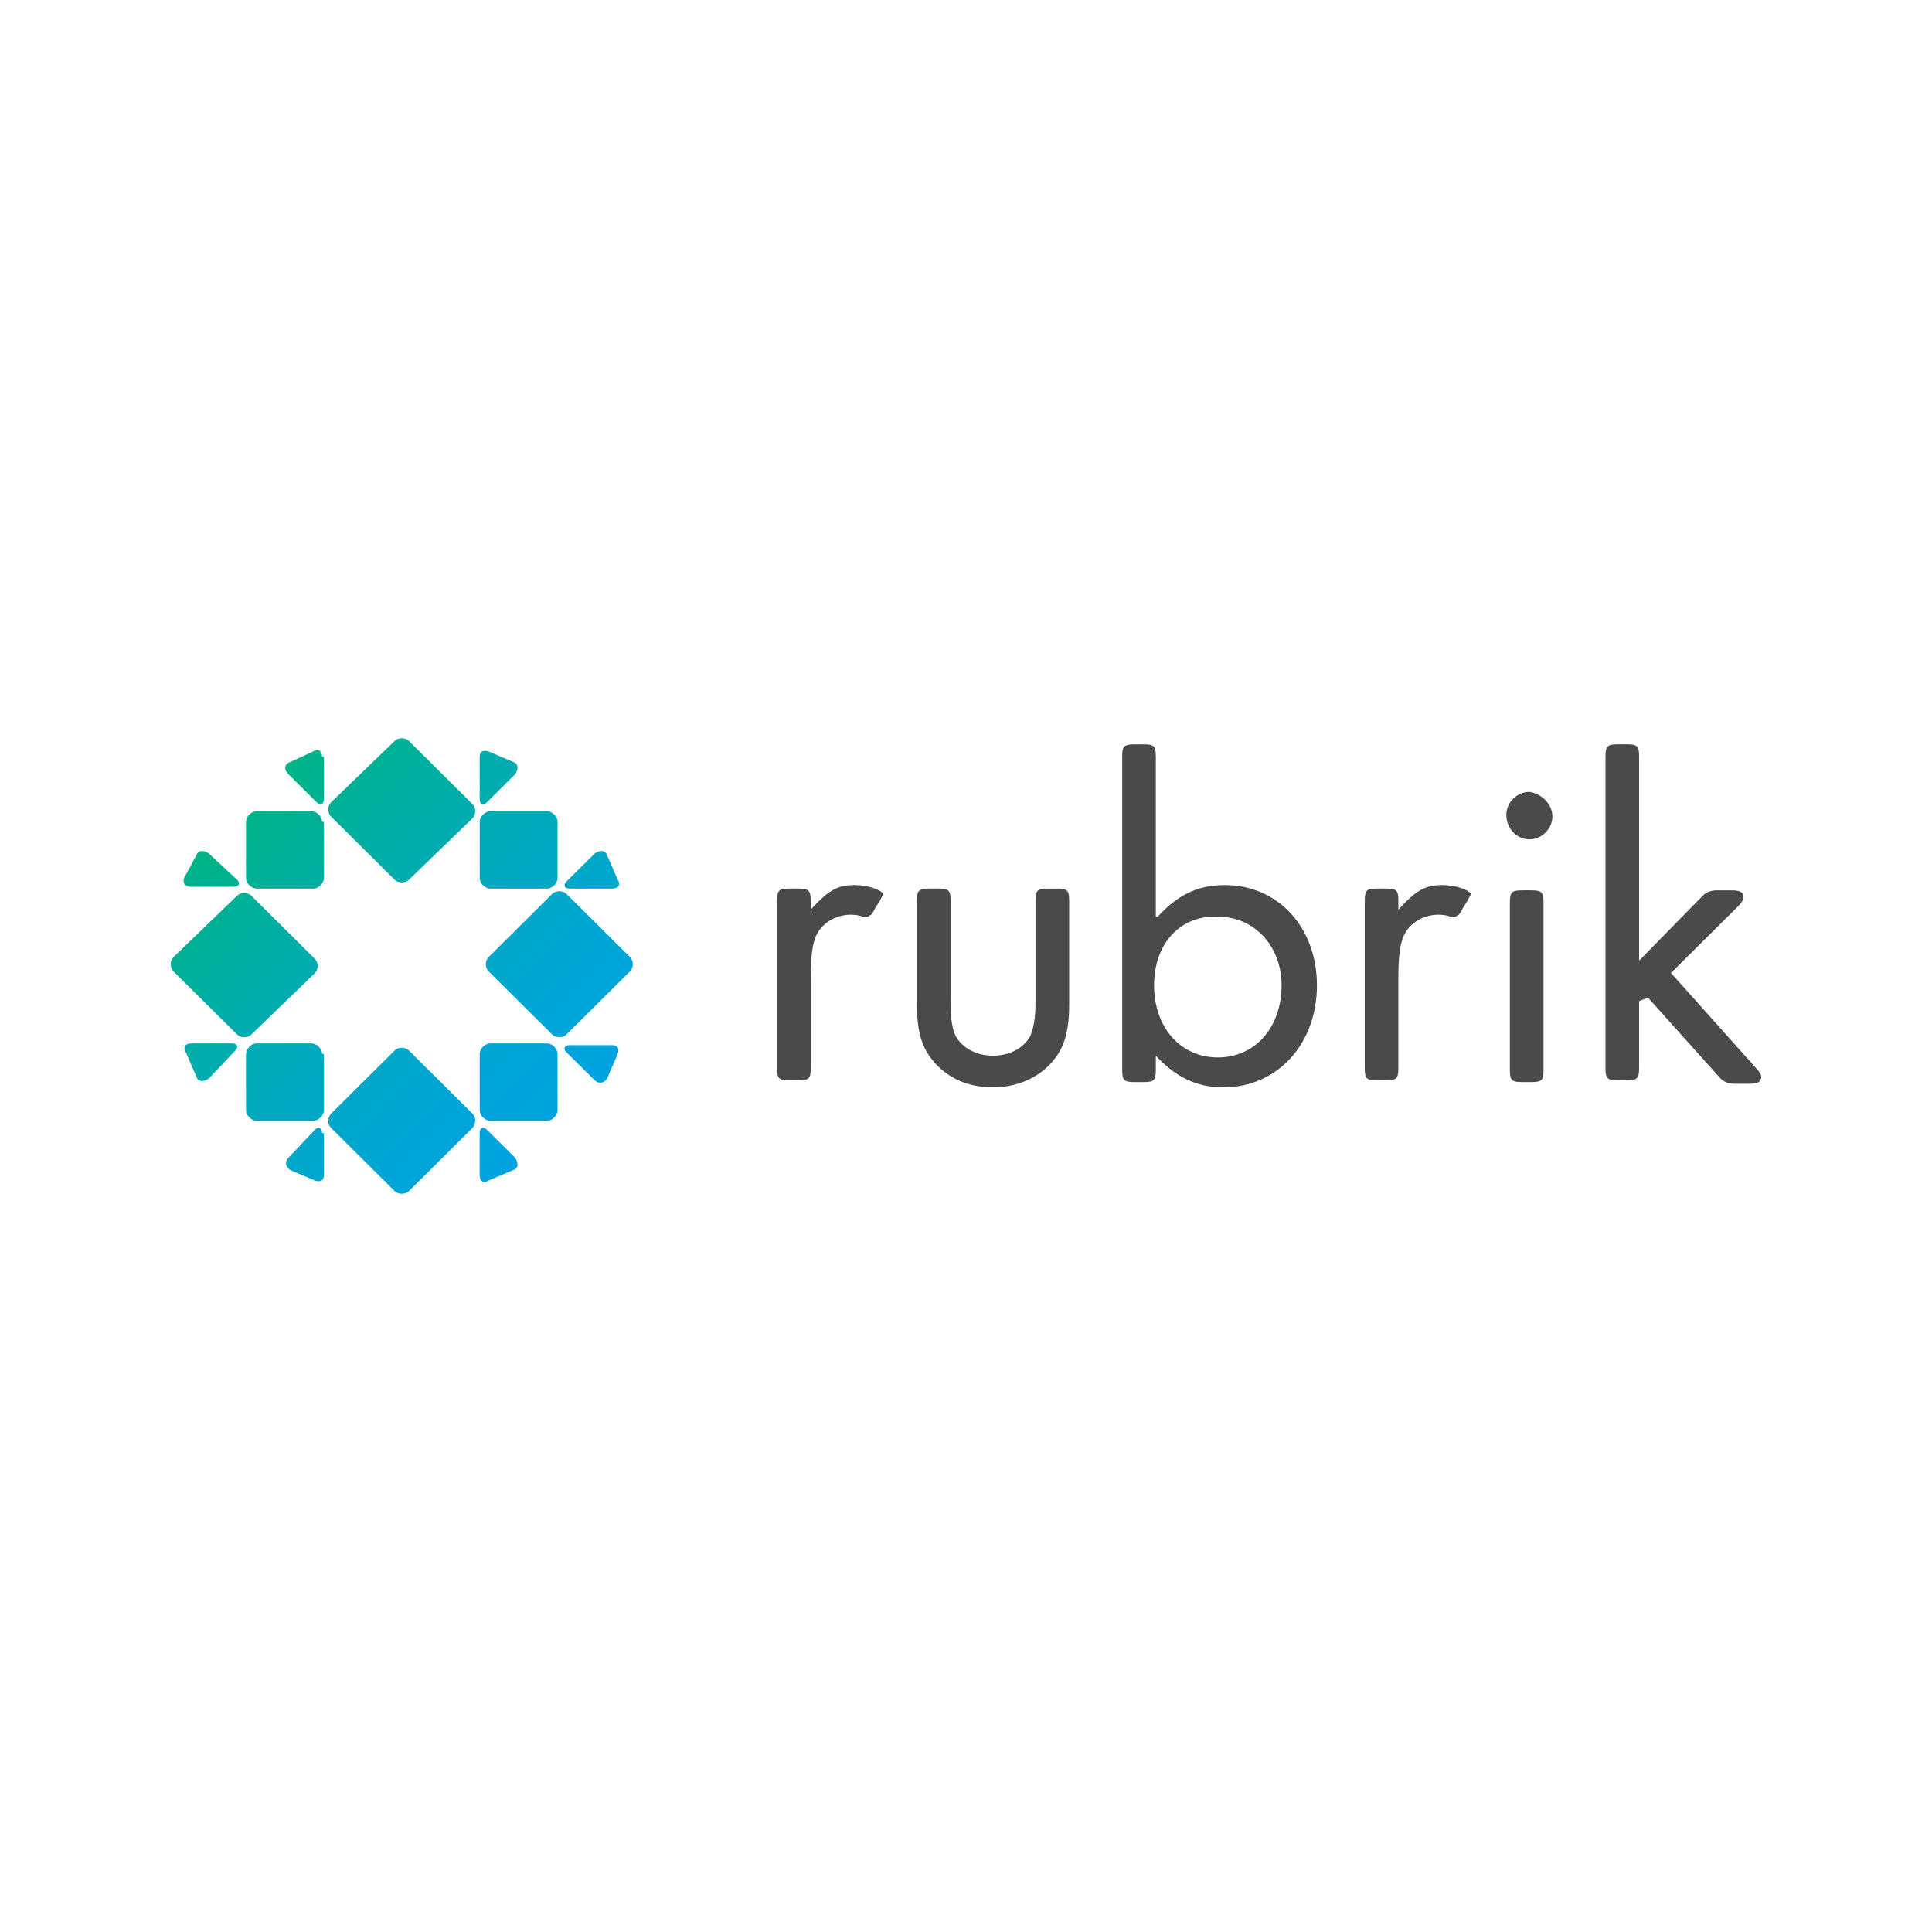 <?xml version="1.0" encoding="UTF-8"?>
<svg id="Layer_1" data-name="Layer 1" xmlns="http://www.w3.org/2000/svg" xmlns:xlink="http://www.w3.org/1999/xlink" viewBox="0 0 512 512">
  <defs>
    <style>
      .cls-1 {
        fill: url(#linear-gradient-12);
      }

      .cls-1, .cls-2, .cls-3, .cls-4, .cls-5, .cls-6, .cls-7, .cls-8, .cls-9, .cls-10, .cls-11, .cls-12, .cls-13, .cls-14, .cls-15, .cls-16, .cls-17 {
        stroke-width: 0px;
      }

      .cls-2 {
        fill: url(#linear-gradient);
      }

      .cls-3 {
        fill: url(#linear-gradient-6);
      }

      .cls-4 {
        fill: url(#linear-gradient-15);
      }

      .cls-5 {
        fill: url(#linear-gradient-11);
      }

      .cls-6 {
        fill: url(#linear-gradient-5);
      }

      .cls-7 {
        fill: url(#linear-gradient-13);
      }

      .cls-8 {
        fill: url(#linear-gradient-16);
      }

      .cls-9 {
        fill: url(#linear-gradient-14);
      }

      .cls-10 {
        fill: url(#linear-gradient-2);
      }

      .cls-11 {
        fill: url(#linear-gradient-7);
      }

      .cls-12 {
        fill: url(#linear-gradient-3);
      }

      .cls-13 {
        fill: url(#linear-gradient-9);
      }

      .cls-14 {
        fill: url(#linear-gradient-8);
      }

      .cls-15 {
        fill: #4a4a4a;
      }

      .cls-16 {
        fill: url(#linear-gradient-10);
      }

      .cls-17 {
        fill: url(#linear-gradient-4);
      }
    </style>
    <linearGradient id="linear-gradient" x1="7.2" y1="496" x2="14.4" y2="488.72" gradientTransform="translate(2.32 5825.42) scale(11.57 -11.35)" gradientUnits="userSpaceOnUse">
      <stop offset="0" stop-color="#00b388"/>
      <stop offset=".13" stop-color="#00b097"/>
      <stop offset=".51" stop-color="#00a9bf"/>
      <stop offset=".81" stop-color="#00a5d7"/>
      <stop offset="1" stop-color="#00a3e0"/>
    </linearGradient>
    <linearGradient id="linear-gradient-2" x1="3.62" y1="494.75" x2="10.82" y2="487.55" gradientTransform="translate(2.32 5920.58) scale(11.57 -11.49)" xlink:href="#linear-gradient"/>
    <linearGradient id="linear-gradient-3" x1="6.16" y1="497.29" x2="13.36" y2="490.09" gradientTransform="translate(14.72 5908.64) scale(11.57 -11.49)" xlink:href="#linear-gradient"/>
    <linearGradient id="linear-gradient-4" x1="6.73" y1="460.79" x2="34.66" y2="441.14" gradientTransform="translate(7.58 2192.39) scale(2.98 -4.21)" xlink:href="#linear-gradient"/>
    <linearGradient id="linear-gradient-5" x1="9.3" y1="466.84" x2="37.23" y2="447.46" gradientTransform="translate(22.82 2222.75) scale(2.98 -4.27)" xlink:href="#linear-gradient"/>
    <linearGradient id="linear-gradient-6" x1="7.37" y1="481.88" x2="20.95" y2="468.3" gradientTransform="translate(19.67 3150.29) scale(6.13 -6.09)" xlink:href="#linear-gradient"/>
    <linearGradient id="linear-gradient-7" x1="17.17" y1="456.37" x2="36.54" y2="428.44" gradientTransform="translate(28.19 1529.67) scale(4.3 -2.96)" xlink:href="#linear-gradient"/>
    <linearGradient id="linear-gradient-8" x1="26.56" y1="471.28" x2="54.49" y2="451.64" gradientTransform="translate(22.82 2162.72) scale(2.98 -4.21)" xlink:href="#linear-gradient"/>
    <linearGradient id="linear-gradient-9" x1="12.08" y1="435.48" x2="31.17" y2="406.18" gradientTransform="translate(-1.87 1457.72) scale(4.36 -2.82)" xlink:href="#linear-gradient"/>
    <linearGradient id="linear-gradient-10" x1="10.35" y1="478.86" x2="23.93" y2="465.28" gradientTransform="translate(1.28 3132.01) scale(6.13 -6.09)" xlink:href="#linear-gradient"/>
    <linearGradient id="linear-gradient-11" x1="23.56" y1="466.51" x2="50.95" y2="447.14" gradientTransform="translate(7.46 2193.01) scale(3.04 -4.27)" xlink:href="#linear-gradient"/>
    <linearGradient id="linear-gradient-12" x1="11.93" y1="453.78" x2="31.58" y2="425.86" gradientTransform="translate(28.25 1544.79) scale(4.24 -2.96)" xlink:href="#linear-gradient"/>
    <linearGradient id="linear-gradient-13" x1="5.3" y1="476.81" x2="18.88" y2="463.23" gradientTransform="translate(1.28 3150.29) scale(6.13 -6.09)" xlink:href="#linear-gradient"/>
    <linearGradient id="linear-gradient-14" x1="7.01" y1="436.51" x2="27.03" y2="408.58" gradientTransform="translate(-1.6 1544.82) scale(4.16 -2.96)" xlink:href="#linear-gradient"/>
    <linearGradient id="linear-gradient-15" x1="12.42" y1="483.93" x2="26" y2="470.35" gradientTransform="translate(19.67 3132.01) scale(6.13 -6.09)" xlink:href="#linear-gradient"/>
    <linearGradient id="linear-gradient-16" x1="4.68" y1="493.44" x2="11.88" y2="486.16" gradientTransform="translate(-10.08 5836.96) scale(11.57 -11.35)" xlink:href="#linear-gradient"/>
  </defs>
  <path class="cls-2" d="M108.35,233.16c-.94.93-2.81.93-3.75,0l-16.89-16.78c-.94-.93-.94-2.79,0-3.73l16.89-16.31c.94-.93,2.81-.93,3.75,0l16.89,16.78c.93.93.93,2.79,0,3.73l-16.89,16.31h0Z"/>
  <path class="cls-10" d="M108.35,315.66c-.94.93-2.81.93-3.75,0l-16.89-16.78c-.94-.93-.94-2.79,0-3.73l16.89-16.78c.94-.93,2.81-.93,3.75,0l16.89,16.78c.93.94.93,2.8,0,3.73l-16.89,16.78h0Z"/>
  <path class="cls-12" d="M150.1,274.17c-.94.94-2.81.94-3.75,0l-16.89-16.78c-.94-.93-.94-2.79,0-3.73l16.89-16.78c.94-.93,2.81-.93,3.75,0l16.89,16.78c.94.93.94,2.79,0,3.73l-16.89,16.78h0Z"/>
  <path class="cls-17" d="M85.36,300.28c0-1.4-.94-1.86-1.87-.93l-7.04,7.46c-.94.93-.94,2.33.47,3.27l6.56,2.79c1.41.47,2.34,0,2.34-1.4v-11.19h-.47s0,0,0,0Z"/>
  <path class="cls-6" d="M136.03,310.07c1.41-.47,1.41-1.86.47-3.27l-7.51-7.46c-.94-.93-1.88-.47-1.88.93v11.19c0,1.4.94,2.33,2.35,1.4l6.56-2.79s0,0,0,0Z"/>
  <path class="cls-3" d="M147.76,279.3c0-1.4-1.41-2.79-2.81-2.79h-15.01c-1.41,0-2.81,1.4-2.81,2.79v14.91c0,1.4,1.41,2.8,2.81,2.8h15.01c1.41,0,2.81-1.4,2.81-2.79,0,0,0-14.92,0-14.92Z"/>
  <path class="cls-11" d="M160.89,226.64c-.47-1.4-1.87-1.4-3.28-.47l-7.51,7.46c-.94.93-.47,1.86.94,1.86h11.25c1.41,0,2.35-.93,1.41-2.33,0,0-2.81-6.52-2.81-6.52Z"/>
  <path class="cls-14" d="M136.5,205.2c.94-1.4.94-2.79-.47-3.27l-6.56-2.79c-1.41-.47-2.35,0-2.35,1.4v11.19c0,1.4.94,1.86,1.88.93l7.51-7.46h0Z"/>
  <path class="cls-13" d="M55.34,226.17c-1.41-.93-2.81-.93-3.29.47l-3.28,6.06c-.47,1.39.47,2.32,1.87,2.32h11.26c1.41,0,1.88-.93.94-1.86l-7.51-6.99h0Z"/>
  <path class="cls-16" d="M85.36,217.78c0-1.4-1.41-2.79-2.81-2.79h-14.54c-1.41,0-2.81,1.4-2.81,2.79v14.91c0,1.4,1.41,2.8,2.82,2.8h15.01c1.4,0,2.81-1.4,2.81-2.79v-14.92h-.47Z"/>
  <path class="cls-5" d="M85.36,200.54c0-1.4-.94-2.33-2.35-1.4l-6.09,2.79c-1.41.47-1.89,1.86-.47,3.27l7.51,7.46c.94.93,1.87.47,1.87-.93v-11.19h-.47,0Z"/>
  <path class="cls-1" d="M163.7,279.3c.47-1.4,0-2.33-1.41-2.33h-11.26c-1.41,0-1.88.94-.94,1.87l7.51,7.45c.94.93,2.35.93,3.29-.46l2.81-6.53h0Z"/>
  <path class="cls-7" d="M85.36,279.3c0-1.4-1.41-2.79-2.81-2.79h-14.54c-1.41,0-2.81,1.4-2.81,2.79v14.91c0,1.4,1.41,2.8,2.82,2.8h15.01c1.4,0,2.81-1.4,2.81-2.79v-14.92h-.47Z"/>
  <path class="cls-9" d="M62.38,278.37c.94-.93.47-1.86-.94-1.86h-10.79c-1.41,0-2.34.93-1.41,2.33l2.81,6.52c.47,1.4,1.88,1.4,3.29.47l7.04-7.46Z"/>
  <path class="cls-4" d="M147.76,232.7c0,1.4-1.41,2.79-2.81,2.79h-15.01c-1.41,0-2.81-1.4-2.81-2.79v-14.91c0-1.4,1.41-2.8,2.81-2.8h15.01c1.41,0,2.81,1.4,2.81,2.79,0,0,0,14.92,0,14.92Z"/>
  <path class="cls-8" d="M66.6,274.17c-.94.94-2.82.94-3.76,0l-16.89-16.77c-.94-.93-.94-2.79,0-3.73l16.89-16.31c.94-.93,2.81-.93,3.75,0l16.88,16.78c.94.93.94,2.79,0,3.73l-16.88,16.31Z"/>
  <path class="cls-15" d="M382.31,234.55c-4.69,0-7.04,1.4-11.73,6.53v-2.33c0-2.79-.47-3.27-3.28-3.27h-2.35c-2.81,0-3.28.47-3.28,3.27v44.28c0,2.8.47,3.27,3.28,3.27h2.35c2.81,0,3.28-.46,3.28-3.27v-23.77c0-6.06.47-9.79,1.88-12.12,1.87-3.27,6.09-5.13,9.85-4.66.94,0,1.88.46,2.35.46h.94c.46,0,.46-.46.94-.46.47-.47.94-1.4,1.41-2.33.47-.46.47-.93.94-1.4l.94-1.86c-.47-.93-3.75-2.33-7.51-2.33,0,0,0,0,0,0ZM226.56,234.55c-4.69,0-7.04,1.4-11.72,6.53v-2.33c0-2.79-.47-3.27-3.29-3.27h-2.34c-2.81,0-3.28.47-3.28,3.27v44.28c0,2.8.46,3.27,3.28,3.27h2.35c2.82,0,3.29-.46,3.29-3.27v-23.77c0-6.06.47-9.79,1.87-12.12,1.88-3.27,6.1-5.13,9.85-4.66.94,0,1.88.46,2.35.46h.94c.47,0,.47-.46.94-.46.47-.47.94-1.4,1.41-2.33.47-.46.47-.93.94-1.4l.93-1.86c-.47-.93-3.75-2.33-7.51-2.33,0,0,0,0,0,0ZM251.9,265.32c0,4.66.47,7.46,1.41,9.32,1.88,3.27,5.63,5.13,9.85,5.13s7.98-1.86,9.85-5.13c.94-2.33,1.41-4.66,1.41-9.32v-26.56c0-2.8.47-3.27,3.29-3.27h2.35c2.81,0,3.28.46,3.28,3.27v27.49c0,7.46-1.41,11.65-4.69,15.38-3.75,4.19-9.38,6.52-15.48,6.52-6.56,0-11.72-2.33-15.48-6.53-3.29-3.72-4.69-7.92-4.69-15.38v-27.5c0-2.79.47-3.26,3.29-3.26h2.35c2.82,0,3.29.46,3.29,3.27v26.56s-.01,0-.01,0ZM306.78,242.95c5.16-5.59,10.32-8.39,17.83-8.39,14.07,0,24.39,11.19,24.39,26.57s-10.32,27.03-24.86,27.03c-7.04,0-12.67-2.79-17.83-8.38v3.72c0,2.79-.47,3.26-3.29,3.26h-2.34c-2.82,0-3.29-.46-3.29-3.27v-82.96c0-2.79.47-3.27,3.29-3.27h2.34c2.82,0,3.29.47,3.29,3.27v42.41h.47s0,0,0,0ZM305.85,261.12c0,11.19,7.04,19.11,16.89,19.11s16.89-7.92,16.89-19.11c0-10.25-7.04-18.18-16.89-18.18-9.85-.46-16.89,6.99-16.89,18.18ZM411.4,216.38c0,3.27-2.82,6.06-6.1,6.06s-6.1-2.79-6.1-6.52c0-3.27,2.82-6.06,6.1-6.06,3.29.47,6.1,3.27,6.1,6.53,0,0,0,0,0,0ZM409.05,283.5c0,2.79-.47,3.26-3.29,3.26h-2.34c-2.82,0-3.29-.46-3.29-3.27v-44.27c0-2.79.47-3.27,3.29-3.27h2.34c2.82,0,3.29.47,3.29,3.27v44.28ZM451.27,237.35q1.41-1.4,3.75-1.4h3.75c2.35,0,3.29.47,3.29,1.86,0,.46-.47,1.4-1.41,2.33l-17.83,17.71,22.52,25.17c.94.94,1.4,1.87,1.4,2.33,0,1.4-.94,1.86-3.28,1.86h-3.75q-2.35,0-3.75-1.4l-19.23-21.44-2.35.93v17.71c0,2.8-.47,3.27-3.28,3.27h-2.35c-2.81,0-3.28-.46-3.28-3.27v-82.49c0-2.79.47-3.27,3.28-3.27h2.35c2.81,0,3.28.47,3.28,3.27v54.07l16.89-17.24s0,0,0,0Z"/>
</svg>